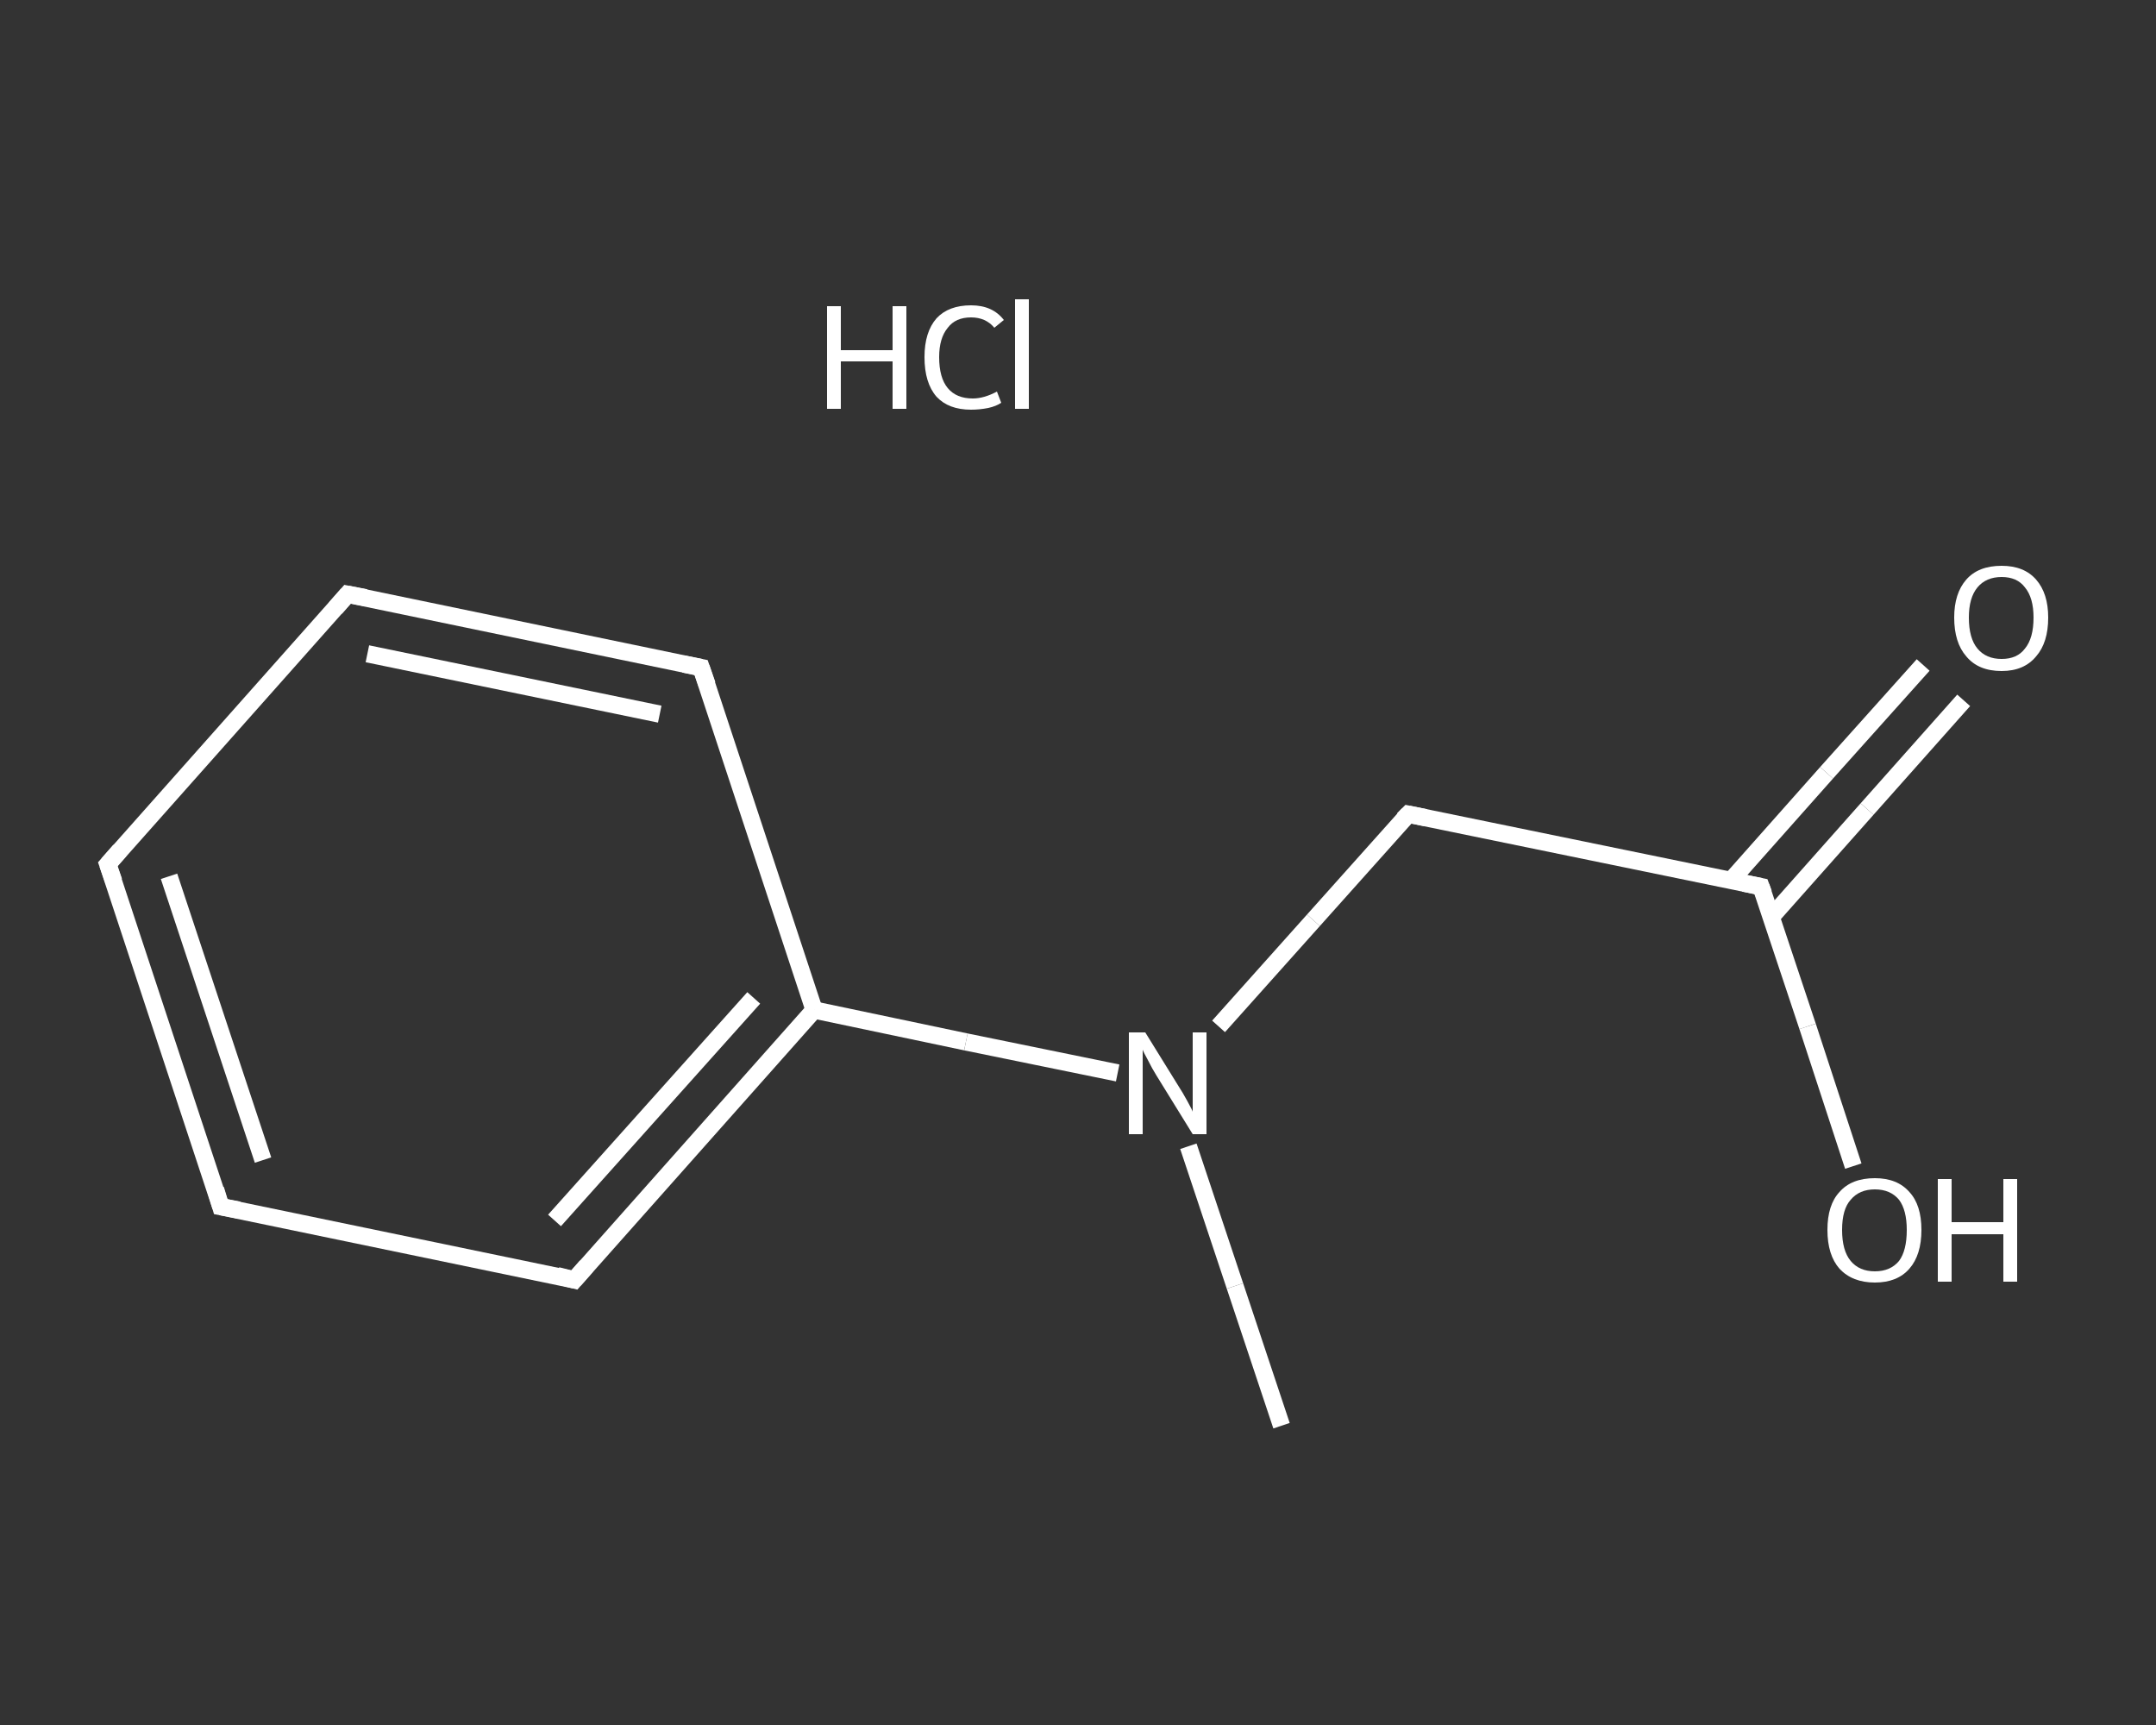<?xml version='1.0' encoding='iso-8859-1'?>
<svg version='1.1' baseProfile='full'
              xmlns='http://www.w3.org/2000/svg'
                      xmlns:rdkit='http://www.rdkit.org/xml'
                      xmlns:xlink='http://www.w3.org/1999/xlink'
                  xml:space='preserve'
width='250px' height='200px' viewBox='0 0 250 200'>
<rect x="0" y="0" width="250" height="200" fill="#333333" stroke="none"/>
<!-- END OF HEADER -->
<rect style='opacity:1.0;fill:transparent;stroke:none' width='250.0' height='200.0' x='0.0' y='0.0'> </rect>
<path class='bond-0 atom-0 atom-1' d='M 148.6,165.3 L 143.2,149.1' style='fill:none;fill-rule:evenodd;stroke:#FFFFFF;stroke-width:2.0px;stroke-linecap:butt;stroke-linejoin:miter;stroke-opacity:1' />
<path class='bond-0 atom-0 atom-1' d='M 143.2,149.1 L 137.8,132.9' style='fill:none;fill-rule:evenodd;stroke:#FFFFFF;stroke-width:2.0px;stroke-linecap:butt;stroke-linejoin:miter;stroke-opacity:1' />
<path class='bond-1 atom-1 atom-2' d='M 141.3,119.0 L 152.3,106.7' style='fill:none;fill-rule:evenodd;stroke:#FFFFFF;stroke-width:2.0px;stroke-linecap:butt;stroke-linejoin:miter;stroke-opacity:1' />
<path class='bond-1 atom-1 atom-2' d='M 152.3,106.7 L 163.3,94.4' style='fill:none;fill-rule:evenodd;stroke:#FFFFFF;stroke-width:2.0px;stroke-linecap:butt;stroke-linejoin:miter;stroke-opacity:1' />
<path class='bond-2 atom-2 atom-3' d='M 163.3,94.4 L 204.2,102.8' style='fill:none;fill-rule:evenodd;stroke:#FFFFFF;stroke-width:2.0px;stroke-linecap:butt;stroke-linejoin:miter;stroke-opacity:1' />
<path class='bond-3 atom-3 atom-4' d='M 205.4,106.3 L 216.5,93.8' style='fill:none;fill-rule:evenodd;stroke:#FFFFFF;stroke-width:2.0px;stroke-linecap:butt;stroke-linejoin:miter;stroke-opacity:1' />
<path class='bond-3 atom-3 atom-4' d='M 216.5,93.8 L 227.7,81.2' style='fill:none;fill-rule:evenodd;stroke:#FFFFFF;stroke-width:2.0px;stroke-linecap:butt;stroke-linejoin:miter;stroke-opacity:1' />
<path class='bond-3 atom-3 atom-4' d='M 200.7,102.1 L 211.8,89.6' style='fill:none;fill-rule:evenodd;stroke:#FFFFFF;stroke-width:2.0px;stroke-linecap:butt;stroke-linejoin:miter;stroke-opacity:1' />
<path class='bond-3 atom-3 atom-4' d='M 211.8,89.6 L 223.0,77.1' style='fill:none;fill-rule:evenodd;stroke:#FFFFFF;stroke-width:2.0px;stroke-linecap:butt;stroke-linejoin:miter;stroke-opacity:1' />
<path class='bond-4 atom-3 atom-5' d='M 204.2,102.8 L 209.6,119.0' style='fill:none;fill-rule:evenodd;stroke:#FFFFFF;stroke-width:2.0px;stroke-linecap:butt;stroke-linejoin:miter;stroke-opacity:1' />
<path class='bond-4 atom-3 atom-5' d='M 209.6,119.0 L 214.9,135.2' style='fill:none;fill-rule:evenodd;stroke:#FFFFFF;stroke-width:2.0px;stroke-linecap:butt;stroke-linejoin:miter;stroke-opacity:1' />
<path class='bond-5 atom-1 atom-6' d='M 129.6,124.4 L 112.0,120.8' style='fill:none;fill-rule:evenodd;stroke:#FFFFFF;stroke-width:2.0px;stroke-linecap:butt;stroke-linejoin:miter;stroke-opacity:1' />
<path class='bond-5 atom-1 atom-6' d='M 112.0,120.8 L 94.4,117.1' style='fill:none;fill-rule:evenodd;stroke:#FFFFFF;stroke-width:2.0px;stroke-linecap:butt;stroke-linejoin:miter;stroke-opacity:1' />
<path class='bond-6 atom-6 atom-7' d='M 94.4,117.1 L 66.6,148.4' style='fill:none;fill-rule:evenodd;stroke:#FFFFFF;stroke-width:2.0px;stroke-linecap:butt;stroke-linejoin:miter;stroke-opacity:1' />
<path class='bond-6 atom-6 atom-7' d='M 87.4,115.7 L 64.3,141.5' style='fill:none;fill-rule:evenodd;stroke:#FFFFFF;stroke-width:2.0px;stroke-linecap:butt;stroke-linejoin:miter;stroke-opacity:1' />
<path class='bond-7 atom-7 atom-8' d='M 66.6,148.4 L 25.6,139.9' style='fill:none;fill-rule:evenodd;stroke:#FFFFFF;stroke-width:2.0px;stroke-linecap:butt;stroke-linejoin:miter;stroke-opacity:1' />
<path class='bond-8 atom-8 atom-9' d='M 25.6,139.9 L 12.5,100.2' style='fill:none;fill-rule:evenodd;stroke:#FFFFFF;stroke-width:2.0px;stroke-linecap:butt;stroke-linejoin:miter;stroke-opacity:1' />
<path class='bond-8 atom-8 atom-9' d='M 30.5,134.5 L 19.6,101.6' style='fill:none;fill-rule:evenodd;stroke:#FFFFFF;stroke-width:2.0px;stroke-linecap:butt;stroke-linejoin:miter;stroke-opacity:1' />
<path class='bond-9 atom-9 atom-10' d='M 12.5,100.2 L 40.3,68.9' style='fill:none;fill-rule:evenodd;stroke:#FFFFFF;stroke-width:2.0px;stroke-linecap:butt;stroke-linejoin:miter;stroke-opacity:1' />
<path class='bond-10 atom-10 atom-11' d='M 40.3,68.9 L 81.3,77.4' style='fill:none;fill-rule:evenodd;stroke:#FFFFFF;stroke-width:2.0px;stroke-linecap:butt;stroke-linejoin:miter;stroke-opacity:1' />
<path class='bond-10 atom-10 atom-11' d='M 42.6,75.8 L 76.5,82.8' style='fill:none;fill-rule:evenodd;stroke:#FFFFFF;stroke-width:2.0px;stroke-linecap:butt;stroke-linejoin:miter;stroke-opacity:1' />
<path class='bond-11 atom-11 atom-6' d='M 81.3,77.4 L 94.4,117.1' style='fill:none;fill-rule:evenodd;stroke:#FFFFFF;stroke-width:2.0px;stroke-linecap:butt;stroke-linejoin:miter;stroke-opacity:1' />
<path d='M 162.7,95.0 L 163.3,94.4 L 165.3,94.8' style='fill:none;stroke:#FFFFFF;stroke-width:2.0px;stroke-linecap:butt;stroke-linejoin:miter;stroke-opacity:1;' />
<path d='M 202.2,102.4 L 204.2,102.8 L 204.5,103.6' style='fill:none;stroke:#FFFFFF;stroke-width:2.0px;stroke-linecap:butt;stroke-linejoin:miter;stroke-opacity:1;' />
<path d='M 68.0,146.8 L 66.6,148.4 L 64.6,147.9' style='fill:none;stroke:#FFFFFF;stroke-width:2.0px;stroke-linecap:butt;stroke-linejoin:miter;stroke-opacity:1;' />
<path d='M 27.7,140.3 L 25.6,139.9 L 25.0,137.9' style='fill:none;stroke:#FFFFFF;stroke-width:2.0px;stroke-linecap:butt;stroke-linejoin:miter;stroke-opacity:1;' />
<path d='M 13.2,102.2 L 12.5,100.2 L 13.9,98.6' style='fill:none;stroke:#FFFFFF;stroke-width:2.0px;stroke-linecap:butt;stroke-linejoin:miter;stroke-opacity:1;' />
<path d='M 38.9,70.5 L 40.3,68.9 L 42.4,69.3' style='fill:none;stroke:#FFFFFF;stroke-width:2.0px;stroke-linecap:butt;stroke-linejoin:miter;stroke-opacity:1;' />
<path d='M 79.3,77.0 L 81.3,77.4 L 82.0,79.4' style='fill:none;stroke:#FFFFFF;stroke-width:2.0px;stroke-linecap:butt;stroke-linejoin:miter;stroke-opacity:1;' />
<path class='atom-1' d='M 132.8 119.7
L 136.7 126.0
Q 137.1 126.6, 137.7 127.7
Q 138.3 128.8, 138.3 128.9
L 138.3 119.7
L 139.9 119.7
L 139.9 131.5
L 138.3 131.5
L 134.1 124.7
Q 133.6 123.9, 133.1 122.9
Q 132.6 122.0, 132.5 121.7
L 132.5 131.5
L 130.9 131.5
L 130.9 119.7
L 132.8 119.7
' fill='#FFFFFF'/>
<path class='atom-4' d='M 226.6 71.6
Q 226.6 68.8, 228.0 67.2
Q 229.4 65.6, 232.1 65.6
Q 234.7 65.6, 236.1 67.2
Q 237.5 68.8, 237.5 71.6
Q 237.5 74.5, 236.1 76.1
Q 234.7 77.8, 232.1 77.8
Q 229.4 77.8, 228.0 76.1
Q 226.6 74.5, 226.6 71.6
M 232.1 76.4
Q 233.9 76.4, 234.8 75.2
Q 235.8 74.0, 235.8 71.6
Q 235.8 69.3, 234.8 68.1
Q 233.9 66.9, 232.1 66.9
Q 230.3 66.9, 229.3 68.1
Q 228.3 69.3, 228.3 71.6
Q 228.3 74.0, 229.3 75.2
Q 230.3 76.4, 232.1 76.4
' fill='#FFFFFF'/>
<path class='atom-5' d='M 211.9 142.6
Q 211.9 139.7, 213.3 138.2
Q 214.7 136.6, 217.4 136.6
Q 220.0 136.6, 221.4 138.2
Q 222.8 139.7, 222.8 142.6
Q 222.8 145.5, 221.4 147.1
Q 220.0 148.7, 217.4 148.7
Q 214.8 148.7, 213.3 147.1
Q 211.9 145.5, 211.9 142.6
M 217.4 147.4
Q 219.2 147.4, 220.2 146.2
Q 221.1 145.0, 221.1 142.6
Q 221.1 140.3, 220.2 139.1
Q 219.2 137.9, 217.4 137.9
Q 215.6 137.9, 214.6 139.1
Q 213.6 140.2, 213.6 142.6
Q 213.6 145.0, 214.6 146.2
Q 215.6 147.4, 217.4 147.4
' fill='#FFFFFF'/>
<path class='atom-5' d='M 224.7 136.7
L 226.3 136.7
L 226.3 141.7
L 232.3 141.7
L 232.3 136.7
L 233.9 136.7
L 233.9 148.6
L 232.3 148.6
L 232.3 143.1
L 226.3 143.1
L 226.3 148.6
L 224.7 148.6
L 224.7 136.7
' fill='#FFFFFF'/>
<path class='atom-12' d='M 95.9 35.5
L 97.5 35.5
L 97.5 40.6
L 103.5 40.6
L 103.5 35.5
L 105.1 35.5
L 105.1 47.4
L 103.5 47.4
L 103.5 41.9
L 97.5 41.9
L 97.5 47.4
L 95.9 47.4
L 95.9 35.5
' fill='#FFFFFF'/>
<path class='atom-12' d='M 107.2 41.4
Q 107.2 38.5, 108.6 36.9
Q 110.0 35.4, 112.6 35.4
Q 115.1 35.4, 116.4 37.1
L 115.3 38.0
Q 114.3 36.8, 112.6 36.8
Q 110.8 36.8, 109.9 38.0
Q 108.9 39.2, 108.9 41.4
Q 108.9 43.8, 109.9 45.0
Q 110.9 46.2, 112.8 46.2
Q 114.1 46.2, 115.6 45.4
L 116.1 46.7
Q 115.5 47.1, 114.6 47.3
Q 113.6 47.5, 112.6 47.5
Q 110.0 47.5, 108.6 46.0
Q 107.2 44.4, 107.2 41.4
' fill='#FFFFFF'/>
<path class='atom-12' d='M 117.7 34.7
L 119.3 34.7
L 119.3 47.4
L 117.7 47.4
L 117.7 34.7
' fill='#FFFFFF'/>
</svg>
